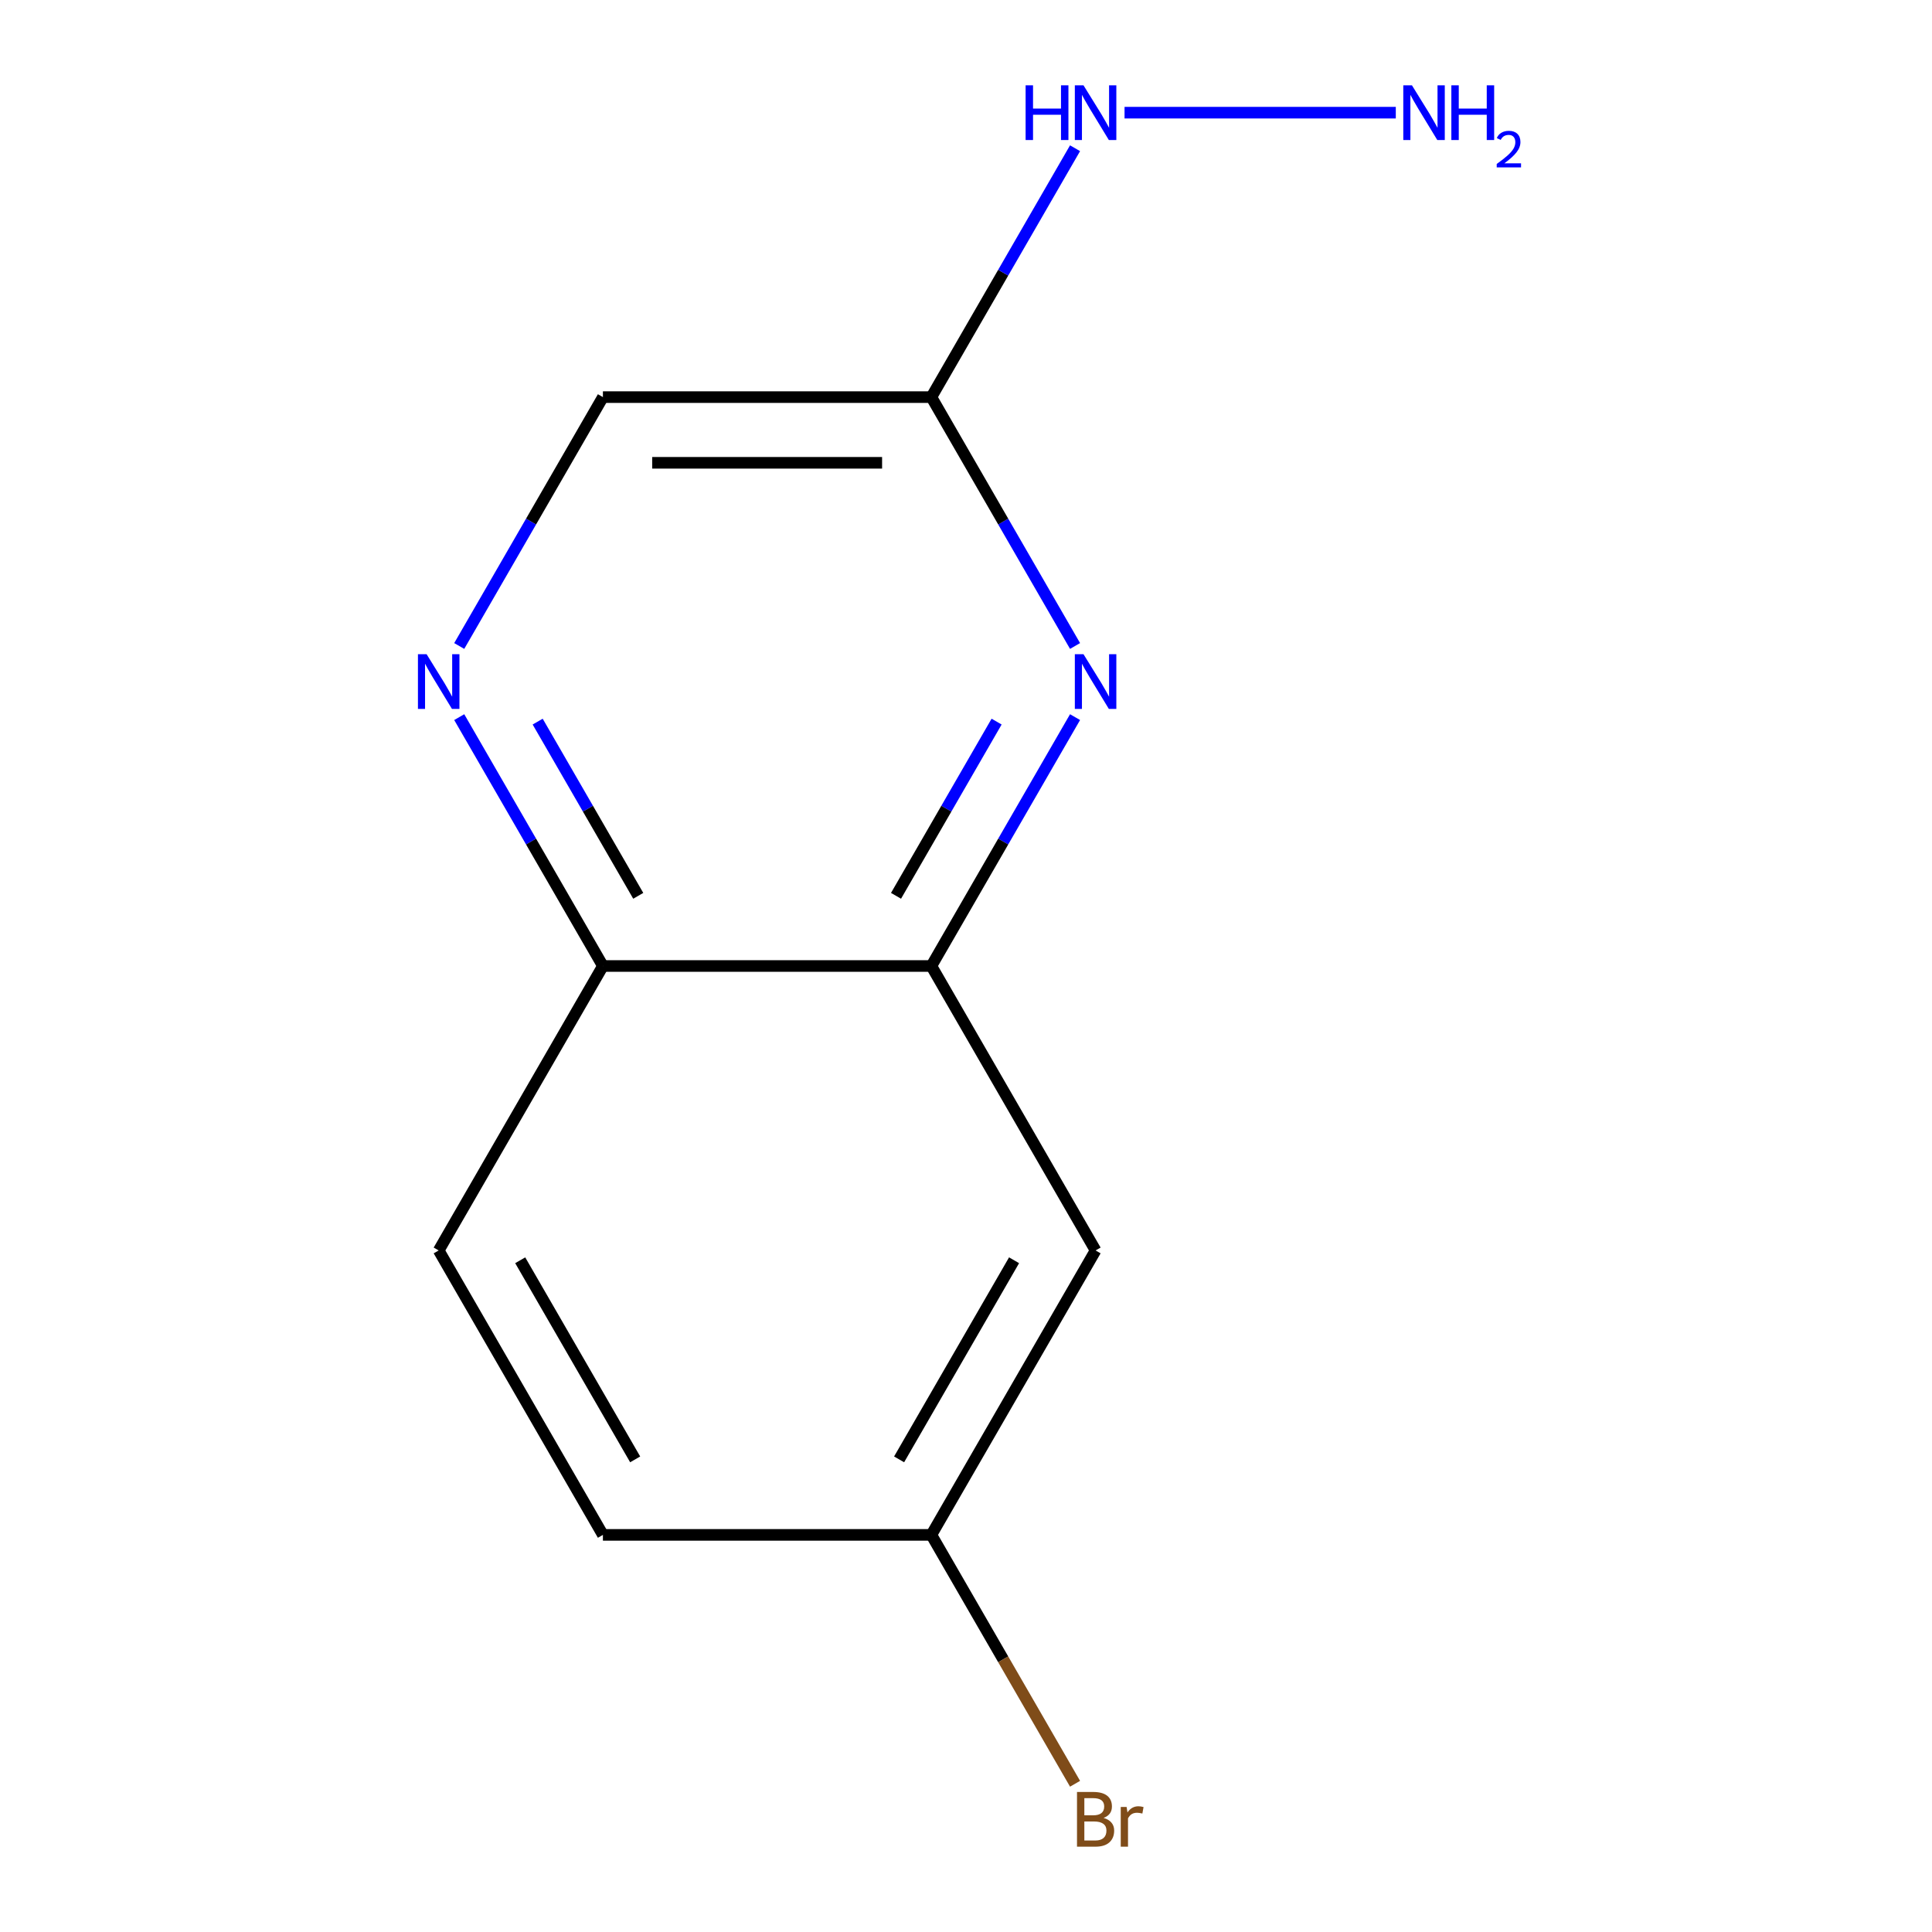 <?xml version='1.0' encoding='iso-8859-1'?>
<svg version='1.1' baseProfile='full'
              xmlns='http://www.w3.org/2000/svg'
                      xmlns:rdkit='http://www.rdkit.org/xml'
                      xmlns:xlink='http://www.w3.org/1999/xlink'
                  xml:space='preserve'
width='1000px' height='1000px' viewBox='0 0 1000 1000'>
<!-- END OF HEADER -->
<rect style='opacity:1.0;fill:#FFFFFF;stroke:none' width='1000' height='1000' x='0' y='0'> </rect>
<path class='bond-0' d='M 556.445,371.183 L 519.258,435.591' style='fill:none;fill-rule:evenodd;stroke:#0000FF;stroke-width:6px;stroke-linecap:butt;stroke-linejoin:miter;stroke-opacity:1' />
<path class='bond-0' d='M 519.258,435.591 L 482.072,500' style='fill:none;fill-rule:evenodd;stroke:#000000;stroke-width:6px;stroke-linecap:butt;stroke-linejoin:miter;stroke-opacity:1' />
<path class='bond-0' d='M 515.843,373.505 L 489.813,418.591' style='fill:none;fill-rule:evenodd;stroke:#0000FF;stroke-width:6px;stroke-linecap:butt;stroke-linejoin:miter;stroke-opacity:1' />
<path class='bond-0' d='M 489.813,418.591 L 463.782,463.677' style='fill:none;fill-rule:evenodd;stroke:#000000;stroke-width:6px;stroke-linecap:butt;stroke-linejoin:miter;stroke-opacity:1' />
<path class='bond-1' d='M 556.445,334.362 L 519.258,269.954' style='fill:none;fill-rule:evenodd;stroke:#0000FF;stroke-width:6px;stroke-linecap:butt;stroke-linejoin:miter;stroke-opacity:1' />
<path class='bond-1' d='M 519.258,269.954 L 482.072,205.545' style='fill:none;fill-rule:evenodd;stroke:#000000;stroke-width:6px;stroke-linecap:butt;stroke-linejoin:miter;stroke-opacity:1' />
<path class='bond-3' d='M 482.072,500 L 567.074,647.228' style='fill:none;fill-rule:evenodd;stroke:#000000;stroke-width:6px;stroke-linecap:butt;stroke-linejoin:miter;stroke-opacity:1' />
<path class='bond-4' d='M 482.072,500 L 312.068,500' style='fill:none;fill-rule:evenodd;stroke:#000000;stroke-width:6px;stroke-linecap:butt;stroke-linejoin:miter;stroke-opacity:1' />
<path class='bond-5' d='M 482.072,205.545 L 312.068,205.545' style='fill:none;fill-rule:evenodd;stroke:#000000;stroke-width:6px;stroke-linecap:butt;stroke-linejoin:miter;stroke-opacity:1' />
<path class='bond-5' d='M 456.571,239.546 L 337.569,239.546' style='fill:none;fill-rule:evenodd;stroke:#000000;stroke-width:6px;stroke-linecap:butt;stroke-linejoin:miter;stroke-opacity:1' />
<path class='bond-6' d='M 482.072,205.545 L 519.258,141.136' style='fill:none;fill-rule:evenodd;stroke:#000000;stroke-width:6px;stroke-linecap:butt;stroke-linejoin:miter;stroke-opacity:1' />
<path class='bond-6' d='M 519.258,141.136 L 556.445,76.727' style='fill:none;fill-rule:evenodd;stroke:#0000FF;stroke-width:6px;stroke-linecap:butt;stroke-linejoin:miter;stroke-opacity:1' />
<path class='bond-2' d='M 237.695,334.362 L 274.882,269.954' style='fill:none;fill-rule:evenodd;stroke:#0000FF;stroke-width:6px;stroke-linecap:butt;stroke-linejoin:miter;stroke-opacity:1' />
<path class='bond-2' d='M 274.882,269.954 L 312.068,205.545' style='fill:none;fill-rule:evenodd;stroke:#000000;stroke-width:6px;stroke-linecap:butt;stroke-linejoin:miter;stroke-opacity:1' />
<path class='bond-12' d='M 237.695,371.183 L 274.882,435.591' style='fill:none;fill-rule:evenodd;stroke:#0000FF;stroke-width:6px;stroke-linecap:butt;stroke-linejoin:miter;stroke-opacity:1' />
<path class='bond-12' d='M 274.882,435.591 L 312.068,500' style='fill:none;fill-rule:evenodd;stroke:#000000;stroke-width:6px;stroke-linecap:butt;stroke-linejoin:miter;stroke-opacity:1' />
<path class='bond-12' d='M 278.297,373.505 L 304.327,418.591' style='fill:none;fill-rule:evenodd;stroke:#0000FF;stroke-width:6px;stroke-linecap:butt;stroke-linejoin:miter;stroke-opacity:1' />
<path class='bond-12' d='M 304.327,418.591 L 330.358,463.677' style='fill:none;fill-rule:evenodd;stroke:#000000;stroke-width:6px;stroke-linecap:butt;stroke-linejoin:miter;stroke-opacity:1' />
<path class='bond-7' d='M 567.074,647.228 L 482.072,794.455' style='fill:none;fill-rule:evenodd;stroke:#000000;stroke-width:6px;stroke-linecap:butt;stroke-linejoin:miter;stroke-opacity:1' />
<path class='bond-7' d='M 524.878,652.311 L 465.377,755.371' style='fill:none;fill-rule:evenodd;stroke:#000000;stroke-width:6px;stroke-linecap:butt;stroke-linejoin:miter;stroke-opacity:1' />
<path class='bond-8' d='M 312.068,500 L 227.066,647.228' style='fill:none;fill-rule:evenodd;stroke:#000000;stroke-width:6px;stroke-linecap:butt;stroke-linejoin:miter;stroke-opacity:1' />
<path class='bond-9' d='M 582.064,58.317 L 722.462,58.317' style='fill:none;fill-rule:evenodd;stroke:#0000FF;stroke-width:6px;stroke-linecap:butt;stroke-linejoin:miter;stroke-opacity:1' />
<path class='bond-11' d='M 482.072,794.455 L 519.258,858.864' style='fill:none;fill-rule:evenodd;stroke:#000000;stroke-width:6px;stroke-linecap:butt;stroke-linejoin:miter;stroke-opacity:1' />
<path class='bond-11' d='M 519.258,858.864 L 556.445,923.273' style='fill:none;fill-rule:evenodd;stroke:#7F4C19;stroke-width:6px;stroke-linecap:butt;stroke-linejoin:miter;stroke-opacity:1' />
<path class='bond-13' d='M 482.072,794.455 L 312.068,794.455' style='fill:none;fill-rule:evenodd;stroke:#000000;stroke-width:6px;stroke-linecap:butt;stroke-linejoin:miter;stroke-opacity:1' />
<path class='bond-10' d='M 227.066,647.228 L 312.068,794.455' style='fill:none;fill-rule:evenodd;stroke:#000000;stroke-width:6px;stroke-linecap:butt;stroke-linejoin:miter;stroke-opacity:1' />
<path class='bond-10' d='M 269.262,652.311 L 328.763,755.371' style='fill:none;fill-rule:evenodd;stroke:#000000;stroke-width:6px;stroke-linecap:butt;stroke-linejoin:miter;stroke-opacity:1' />
<path  class='atom-0' d='M 560.814 338.612
L 570.094 353.612
Q 571.014 355.092, 572.494 357.772
Q 573.974 360.452, 574.054 360.612
L 574.054 338.612
L 577.814 338.612
L 577.814 366.932
L 573.934 366.932
L 563.974 350.532
Q 562.814 348.612, 561.574 346.412
Q 560.374 344.212, 560.014 343.532
L 560.014 366.932
L 556.334 366.932
L 556.334 338.612
L 560.814 338.612
' fill='#0000FF'/>
<path  class='atom-3' d='M 220.806 338.612
L 230.086 353.612
Q 231.006 355.092, 232.486 357.772
Q 233.966 360.452, 234.046 360.612
L 234.046 338.612
L 237.806 338.612
L 237.806 366.932
L 233.926 366.932
L 223.966 350.532
Q 222.806 348.612, 221.566 346.412
Q 220.366 344.212, 220.006 343.532
L 220.006 366.932
L 216.326 366.932
L 216.326 338.612
L 220.806 338.612
' fill='#0000FF'/>
<path  class='atom-7' d='M 530.854 44.157
L 534.694 44.157
L 534.694 56.197
L 549.174 56.197
L 549.174 44.157
L 553.014 44.157
L 553.014 72.477
L 549.174 72.477
L 549.174 59.397
L 534.694 59.397
L 534.694 72.477
L 530.854 72.477
L 530.854 44.157
' fill='#0000FF'/>
<path  class='atom-7' d='M 560.814 44.157
L 570.094 59.157
Q 571.014 60.637, 572.494 63.317
Q 573.974 65.997, 574.054 66.157
L 574.054 44.157
L 577.814 44.157
L 577.814 72.477
L 573.934 72.477
L 563.974 56.077
Q 562.814 54.157, 561.574 51.957
Q 560.374 49.757, 560.014 49.077
L 560.014 72.477
L 556.334 72.477
L 556.334 44.157
L 560.814 44.157
' fill='#0000FF'/>
<path  class='atom-10' d='M 730.817 44.157
L 740.097 59.157
Q 741.017 60.637, 742.497 63.317
Q 743.977 65.997, 744.057 66.157
L 744.057 44.157
L 747.817 44.157
L 747.817 72.477
L 743.937 72.477
L 733.977 56.077
Q 732.817 54.157, 731.577 51.957
Q 730.377 49.757, 730.017 49.077
L 730.017 72.477
L 726.337 72.477
L 726.337 44.157
L 730.817 44.157
' fill='#0000FF'/>
<path  class='atom-10' d='M 751.217 44.157
L 755.057 44.157
L 755.057 56.197
L 769.537 56.197
L 769.537 44.157
L 773.377 44.157
L 773.377 72.477
L 769.537 72.477
L 769.537 59.397
L 755.057 59.397
L 755.057 72.477
L 751.217 72.477
L 751.217 44.157
' fill='#0000FF'/>
<path  class='atom-10' d='M 774.75 71.484
Q 775.437 69.715, 777.073 68.738
Q 778.71 67.735, 780.981 67.735
Q 783.805 67.735, 785.389 69.266
Q 786.973 70.797, 786.973 73.516
Q 786.973 76.288, 784.914 78.876
Q 782.881 81.463, 778.657 84.525
L 787.29 84.525
L 787.29 86.637
L 774.697 86.637
L 774.697 84.868
Q 778.182 82.387, 780.241 80.539
Q 782.327 78.691, 783.33 77.028
Q 784.333 75.364, 784.333 73.648
Q 784.333 71.853, 783.436 70.85
Q 782.538 69.847, 780.981 69.847
Q 779.476 69.847, 778.473 70.454
Q 777.469 71.061, 776.757 72.408
L 774.75 71.484
' fill='#0000FF'/>
<path  class='atom-12' d='M 571.214 940.963
Q 573.934 941.723, 575.294 943.403
Q 576.694 945.043, 576.694 947.483
Q 576.694 951.403, 574.174 953.643
Q 571.694 955.843, 566.974 955.843
L 557.454 955.843
L 557.454 927.523
L 565.814 927.523
Q 570.654 927.523, 573.094 929.483
Q 575.534 931.443, 575.534 935.043
Q 575.534 939.323, 571.214 940.963
M 561.254 930.723
L 561.254 939.603
L 565.814 939.603
Q 568.614 939.603, 570.054 938.483
Q 571.534 937.323, 571.534 935.043
Q 571.534 930.723, 565.814 930.723
L 561.254 930.723
M 566.974 952.643
Q 569.734 952.643, 571.214 951.323
Q 572.694 950.003, 572.694 947.483
Q 572.694 945.163, 571.054 944.003
Q 569.454 942.803, 566.374 942.803
L 561.254 942.803
L 561.254 952.643
L 566.974 952.643
' fill='#7F4C19'/>
<path  class='atom-12' d='M 583.134 935.283
L 583.574 938.123
Q 585.734 934.923, 589.254 934.923
Q 590.374 934.923, 591.894 935.323
L 591.294 938.683
Q 589.574 938.283, 588.614 938.283
Q 586.934 938.283, 585.814 938.963
Q 584.734 939.603, 583.854 941.163
L 583.854 955.843
L 580.094 955.843
L 580.094 935.283
L 583.134 935.283
' fill='#7F4C19'/>
</svg>
